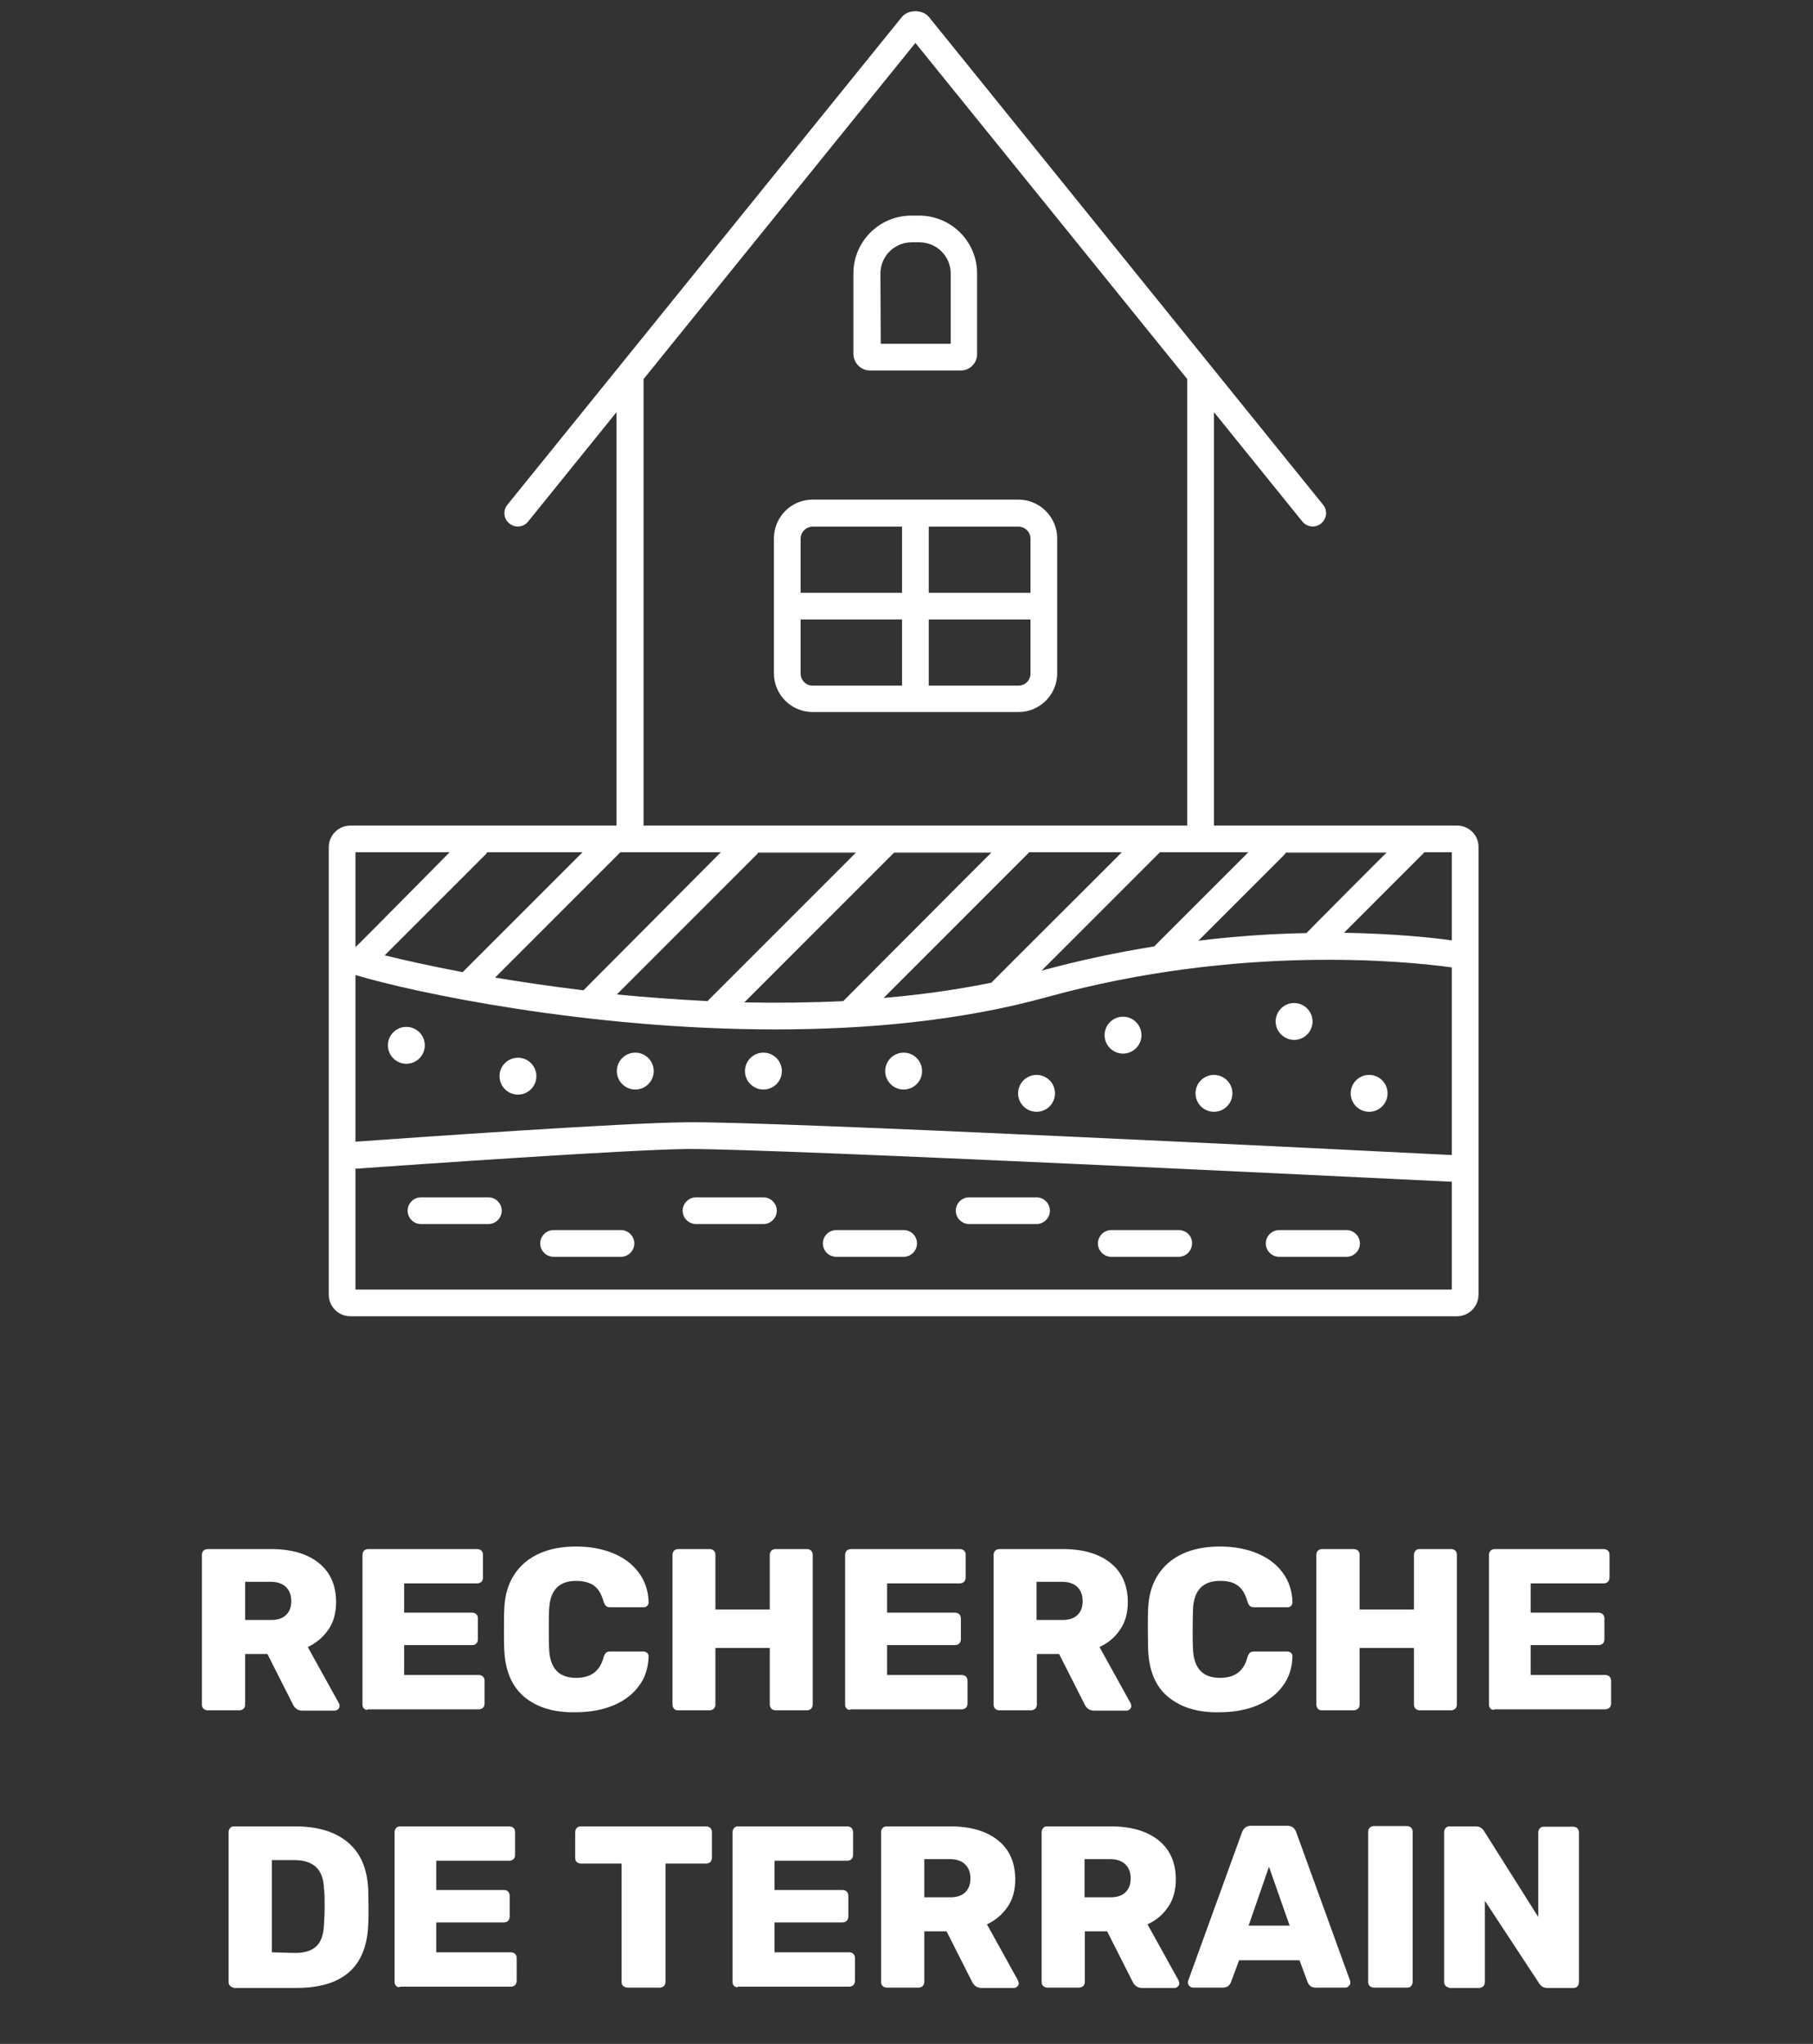 <?xml version="1.0" encoding="utf-8"?>
<!-- Generator: Adobe Illustrator 24.1.2, SVG Export Plug-In . SVG Version: 6.00 Build 0)  -->
<svg version="1.1" id="Calque_1" xmlns="http://www.w3.org/2000/svg" xmlns:xlink="http://www.w3.org/1999/xlink" x="0px" y="0px"
	 viewBox="0 0 570.2 642.7" style="enable-background:new 0 0 570.2 642.7;" xml:space="preserve">
<rect x="0" y="0" width="570.2" height="642.7" fill="#333333" stroke="none"/>
<style type="text/css">
	.st0{fill:#FFFFFF;}
</style>
<g>
	<g>
		<g>
			<path class="st0" d="M273.6,116.5h28.6c2.8,0,5.1-2.3,5.1-5.1V86c0-10.1-8.2-18.2-18.2-18.2h-2.5c-10.1,0-18.2,8.2-18.2,18.2
				v25.4C268.5,114.2,270.8,116.5,273.6,116.5z M276.9,86c0-5.4,4.4-9.8,9.8-9.8h2.5c5.4,0,9.8,4.4,9.8,9.8v22.1h-22L276.9,86
				L276.9,86z"/>
			<path class="st0" d="M320.3,157.1h-64.7c-6.8,0-12.2,5.5-12.2,12.2v42.4c0,6.8,5.5,12.2,12.2,12.2h64.7c6.8,0,12.2-5.5,12.2-12.2
				v-42.4C332.5,162.6,327,157.1,320.3,157.1z M324.1,169.4v17h-32v-20.8h28.2C322.4,165.6,324.1,167.3,324.1,169.4z M255.6,165.6
				h28.1v20.8h-31.9v-17C251.8,167.3,253.5,165.6,255.6,165.6z M251.8,211.8v-17h31.9v20.8h-28.1
				C253.5,215.6,251.8,213.9,251.8,211.8z M320.3,215.6h-28.2v-20.8h32v17C324.1,213.9,322.4,215.6,320.3,215.6z"/>
			<path class="st0" d="M458.3,259.6h-76.5v-130l27.8,34.4c1.5,1.8,4.1,2.1,5.9,0.6s2.1-4.1,0.6-5.9L292.2,5.4c-2-2.5-6.6-2.5-8.6,0
				l-124,153.3c-1.5,1.8-1.2,4.5,0.6,5.9c1.8,1.5,4.5,1.2,5.9-0.6l27.8-34.4v130h-83.7c-3.8,0-6.8,3.1-6.8,6.8v140.7
				c0,3.8,3.1,6.8,6.8,6.8h348c3.8,0,6.8-3.1,6.8-6.8V266.4C465.1,262.7,462,259.6,458.3,259.6z M111.8,306.6
				c18.7,5.6,73.2,17.1,132.1,17.1c28.7,0,58.4-2.7,85.5-10.2c60.5-16.7,113.5-11.2,127.2-9.3v59c-31.7-1.6-214.4-10.7-240.6-10.3
				c-19.1,0.1-86,4.8-104.2,6.1L111.8,306.6L111.8,306.6z M153.2,268h30l-37.6,37.6c0,0,0,0,0,0.1c-10.1-1.9-18.5-3.8-24.6-5.3
				l31.8-31.8C153,268.5,153,268.2,153.2,268z M226.7,268c0,0-43,43.2-43.2,43.4c-10-1.2-19.3-2.6-27.8-4l39.4-39.4H226.7L226.7,268
				z M392.6,268L363,297.6c-11.3,1.8-23.2,4.3-35.4,7.6l37.2-37.2H392.6L392.6,268z M410.9,293.4c-10.2,0.2-21.7,0.9-34,2.4
				l27.1-27.1c0.2-0.2,0.3-0.4,0.4-0.6h31.7C436.1,268,410.9,293.3,410.9,293.4z M311.8,309c-11.3,2.3-22.3,3.8-33.9,4.8l45.6-45.6
				c0.1-0.1,0.1-0.1,0.1-0.2h29.2C352.9,268,312,308.7,311.8,309z M265.2,314.8c-10.5,0.5-20.9,0.6-31.1,0.4l46.9-46.9
				c0.1-0.1,0.1-0.1,0.1-0.2h30.7C311.8,268,265.3,314.7,265.2,314.8z M222.8,314.5c-0.1,0.1-0.1,0.2-0.2,0.3
				c-9.8-0.5-19.4-1.2-28.6-2.1l44-44c0.2-0.2,0.3-0.4,0.4-0.6h30.8L222.8,314.5z M456.6,295.7c-6.3-0.9-18.1-2.1-33.9-2.4
				l25.1-25.1c0.1-0.1,0.1-0.1,0.1-0.2h8.7L456.6,295.7L456.6,295.7z M202.4,119.2l85.5-105.7l85.5,105.7v140.4h-171V119.2z
				 M141.4,268c0,0-29.5,29.9-29.6,29.8V268H141.4z M111.8,405.5v-38c17.1-1.2,85.5-6,104.3-6.2c0.3,0,0.6,0,0.9,0
				c28.7,0,210.3,8.9,239.6,10.3v33.9L111.8,405.5L111.8,405.5z"/>
			<path class="st0" d="M153.6,376.5h-21.2c-2.3,0-4.2,1.9-4.2,4.2s1.9,4.2,4.2,4.2h21.2c2.3,0,4.2-1.9,4.2-4.2
				S155.9,376.5,153.6,376.5z"/>
			<path class="st0" d="M195.3,386.8h-21.2c-2.3,0-4.2,1.9-4.2,4.2s1.9,4.2,4.2,4.2h21.2c2.3,0,4.2-1.9,4.2-4.2
				C199.5,388.7,197.6,386.8,195.3,386.8z"/>
			<path class="st0" d="M240.1,376.5h-21.2c-2.3,0-4.2,1.9-4.2,4.2s1.9,4.2,4.2,4.2h21.2c2.3,0,4.2-1.9,4.2-4.2
				S242.4,376.5,240.1,376.5z"/>
			<path class="st0" d="M284.2,386.8H263c-2.3,0-4.2,1.9-4.2,4.2s1.9,4.2,4.2,4.2h21.2c2.3,0,4.2-1.9,4.2-4.2
				S286.6,386.8,284.2,386.8z"/>
			<path class="st0" d="M326,376.5h-21.2c-2.3,0-4.2,1.9-4.2,4.2s1.9,4.2,4.2,4.2H326c2.3,0,4.2-1.9,4.2-4.2S328.3,376.5,326,376.5z
				"/>
			<path class="st0" d="M370.7,386.8h-21.2c-2.3,0-4.2,1.9-4.2,4.2s1.9,4.2,4.2,4.2h21.2c2.3,0,4.2-1.9,4.2-4.2
				C375,388.7,373.1,386.8,370.7,386.8z"/>
			<path class="st0" d="M423.5,386.8h-21.2c-2.3,0-4.2,1.9-4.2,4.2s1.9,4.2,4.2,4.2h21.2c2.3,0,4.2-1.9,4.2-4.2
				C427.7,388.7,425.8,386.8,423.5,386.8z"/>
			<path class="st0" d="M127.8,322.9c-3.2,0-5.8,2.6-5.8,5.8s2.6,5.8,5.8,5.8c3.2,0,5.8-2.6,5.8-5.8S131,322.9,127.8,322.9z"/>
			<path class="st0" d="M199.8,331c-3.2,0-5.8,2.6-5.8,5.8s2.6,5.8,5.8,5.8s5.8-2.6,5.8-5.8S203,331,199.8,331z"/>
			<path class="st0" d="M326,349.6c3.2,0,5.8-2.6,5.8-5.8s-2.6-5.8-5.8-5.8s-5.8,2.6-5.8,5.8S322.8,349.6,326,349.6z"/>
			<path class="st0" d="M162.9,332.6c-3.2,0-5.8,2.6-5.8,5.8s2.6,5.8,5.8,5.8s5.8-2.6,5.8-5.8S166.1,332.6,162.9,332.6z"/>
			<path class="st0" d="M284.2,342.6c3.2,0,5.8-2.6,5.8-5.8s-2.6-5.8-5.8-5.8c-3.2,0-5.8,2.6-5.8,5.8S281,342.6,284.2,342.6z"/>
			<path class="st0" d="M353.2,331.3c3.2,0,5.8-2.6,5.8-5.8s-2.6-5.8-5.8-5.8s-5.8,2.6-5.8,5.8S350,331.3,353.2,331.3z"/>
			<path class="st0" d="M407,327c3.2,0,5.8-2.6,5.8-5.8s-2.6-5.8-5.8-5.8s-5.8,2.6-5.8,5.8S403.9,327,407,327z"/>
			<path class="st0" d="M430.6,349.6c3.2,0,5.8-2.6,5.8-5.8s-2.6-5.8-5.8-5.8s-5.8,2.6-5.8,5.8C424.8,347,427.4,349.6,430.6,349.6z"
				/>
			<path class="st0" d="M381.8,349.6c3.2,0,5.8-2.6,5.8-5.8s-2.6-5.8-5.8-5.8c-3.2,0-5.8,2.6-5.8,5.8S378.6,349.6,381.8,349.6z"/>
			<path class="st0" d="M240.1,342.6c3.2,0,5.8-2.6,5.8-5.8s-2.6-5.8-5.8-5.8s-5.8,2.6-5.8,5.8S236.9,342.6,240.1,342.6z"/>
		</g>
	</g>
	<g>
		<path class="st0" d="M64,537.3c-0.4-0.4-0.5-0.8-0.5-1.3v-47.1c0-0.5,0.2-1,0.5-1.3c0.3-0.3,0.8-0.5,1.3-0.5h20
			c6.4,0,11.4,1.5,15,4.4s5.4,7,5.4,12.3c0,3.4-0.8,6.3-2.4,8.6s-3.7,4.2-6.5,5.5l9.8,17.7c0.2,0.3,0.2,0.6,0.2,0.8
			c0,0.4-0.1,0.7-0.4,1s-0.7,0.5-1.1,0.5H95.1c-1.4,0-2.4-0.7-3-2l-8-15.8h-7V536c0,0.5-0.2,1-0.5,1.3s-0.8,0.5-1.3,0.5h-10
			C64.8,537.8,64.4,537.6,64,537.3z M85.2,509.4c2.1,0,3.7-0.5,4.8-1.6s1.6-2.5,1.6-4.3s-0.5-3.3-1.6-4.4s-2.7-1.7-4.8-1.7h-8.1v12
			H85.2z"/>
		<path class="st0" d="M114.5,537.3c-0.4-0.4-0.5-0.8-0.5-1.3v-47.1c0-0.5,0.2-1,0.5-1.3s0.8-0.5,1.3-0.5h34.3c0.5,0,1,0.2,1.3,0.5
			c0.4,0.4,0.5,0.8,0.5,1.3v7.2c0,0.5-0.2,1-0.5,1.3c-0.4,0.3-0.8,0.5-1.3,0.5h-23v9.2h21.4c0.5,0,1,0.2,1.3,0.5
			c0.4,0.4,0.5,0.8,0.5,1.3v6.6c0,0.5-0.2,1-0.5,1.3c-0.4,0.4-0.8,0.5-1.3,0.5h-21.4v9.4h23.5c0.5,0,1,0.2,1.3,0.5
			c0.4,0.4,0.5,0.8,0.5,1.3v7.2c0,0.5-0.2,1-0.5,1.3s-0.8,0.5-1.3,0.5h-34.8C115.3,537.8,114.9,537.6,114.5,537.3z"/>
		<path class="st0" d="M164.9,533.6c-3.9-3.3-6-8.2-6.3-14.7c-0.1-1.3-0.1-3.4-0.1-6.4s0-5.2,0.1-6.5c0.2-6.3,2.4-11.1,6.4-14.6
			c4-3.4,9.4-5.1,16.2-5.1c4.3,0,8.2,0.7,11.6,2.1s6.1,3.4,8.1,6.1s3,5.8,3.1,9.4c0,0.4-0.2,0.8-0.5,1.1s-0.7,0.4-1.1,0.4h-10.3
			c-0.7,0-1.2-0.1-1.5-0.4s-0.6-0.8-0.8-1.5c-0.7-2.4-1.7-4-3.1-5c-1.4-0.9-3.2-1.4-5.5-1.4c-5.5,0-8.3,3.1-8.5,9.1
			c-0.1,1.3-0.1,3.3-0.1,6s0,4.8,0.1,6.2c0.2,6.1,3,9.2,8.5,9.2c2.2,0,4.1-0.5,5.5-1.5s2.5-2.6,3.1-4.9c0.2-0.7,0.5-1.2,0.8-1.5
			s0.8-0.4,1.5-0.4h10.3c0.4,0,0.8,0.2,1.1,0.4c0.3,0.3,0.5,0.7,0.5,1.1c-0.1,3.6-1.1,6.8-3.1,9.4c-2,2.7-4.7,4.7-8.1,6.1
			c-3.4,1.4-7.3,2.1-11.6,2.1C174.3,538.6,168.9,536.9,164.9,533.6z"/>
		<path class="st0" d="M212,537.3c-0.3-0.3-0.5-0.8-0.5-1.3v-47.1c0-0.5,0.2-1,0.5-1.3s0.8-0.5,1.3-0.5h9.9c0.5,0,1,0.2,1.3,0.5
			c0.4,0.4,0.5,0.8,0.5,1.3v17.2h17.1v-17.2c0-0.5,0.2-1,0.5-1.3s0.8-0.5,1.3-0.5h9.9c0.5,0,1,0.2,1.3,0.5c0.4,0.4,0.5,0.8,0.5,1.3
			V536c0,0.5-0.2,1-0.5,1.3s-0.8,0.5-1.3,0.5h-9.9c-0.5,0-1-0.2-1.3-0.5s-0.5-0.8-0.5-1.3v-17.8H225V536c0,0.5-0.2,1-0.5,1.3
			s-0.8,0.5-1.3,0.5h-9.9C212.7,537.8,212.3,537.7,212,537.3z"/>
		<path class="st0" d="M266.3,537.3c-0.4-0.4-0.5-0.8-0.5-1.3v-47.1c0-0.5,0.2-1,0.5-1.3s0.8-0.5,1.3-0.5h34.3c0.5,0,1,0.2,1.3,0.5
			c0.4,0.4,0.5,0.8,0.5,1.3v7.2c0,0.5-0.2,1-0.5,1.3c-0.4,0.3-0.8,0.5-1.3,0.5H279v9.2h21.4c0.5,0,1,0.2,1.3,0.5s0.5,0.8,0.5,1.3
			v6.6c0,0.5-0.2,1-0.5,1.3s-0.8,0.5-1.3,0.5H279v9.4h23.5c0.5,0,1,0.2,1.3,0.5s0.5,0.8,0.5,1.3v7.2c0,0.5-0.2,1-0.5,1.3
			s-0.8,0.5-1.3,0.5h-34.9C267.1,537.8,266.7,537.6,266.3,537.3z"/>
		<path class="st0" d="M313,537.3c-0.4-0.4-0.5-0.8-0.5-1.3v-47.1c0-0.5,0.2-1,0.5-1.3s0.8-0.5,1.3-0.5h20c6.4,0,11.4,1.5,15,4.4
			s5.4,7,5.4,12.3c0,3.4-0.8,6.3-2.4,8.6c-1.6,2.4-3.7,4.2-6.5,5.5l9.8,17.7c0.1,0.3,0.2,0.6,0.2,0.8c0,0.4-0.1,0.7-0.4,1
			s-0.6,0.5-1.1,0.5h-10.2c-1.4,0-2.4-0.7-3-2l-8-15.8h-7V536c0,0.5-0.2,1-0.5,1.3c-0.4,0.3-0.8,0.5-1.3,0.5h-9.9
			C313.7,537.8,313.3,537.6,313,537.3z M334.1,509.4c2.1,0,3.7-0.5,4.8-1.6s1.6-2.5,1.6-4.3s-0.5-3.3-1.6-4.4s-2.7-1.7-4.8-1.7H326
			v12H334.1z"/>
		<path class="st0" d="M367.4,533.6c-4-3.3-6-8.2-6.3-14.7c0-1.3-0.1-3.4-0.1-6.4s0-5.2,0.1-6.5c0.2-6.3,2.4-11.1,6.4-14.6
			c4-3.4,9.4-5.1,16.2-5.1c4.3,0,8.2,0.7,11.6,2.1s6.1,3.4,8.1,6.1s3,5.8,3.1,9.4c0,0.4-0.2,0.8-0.5,1.1s-0.7,0.4-1.1,0.4h-10.3
			c-0.7,0-1.2-0.1-1.5-0.4s-0.6-0.8-0.8-1.5c-0.7-2.4-1.7-4-3.1-5s-3.2-1.4-5.5-1.4c-5.5,0-8.3,3.1-8.5,9.1c0,1.3-0.1,3.3-0.1,6
			s0,4.8,0.1,6.2c0.2,6.1,3,9.2,8.5,9.2c2.2,0,4.1-0.5,5.5-1.5s2.5-2.6,3.1-4.9c0.2-0.7,0.5-1.2,0.8-1.5s0.9-0.4,1.5-0.4h10.3
			c0.4,0,0.8,0.2,1.1,0.4c0.3,0.3,0.5,0.7,0.5,1.1c-0.1,3.6-1.1,6.8-3.1,9.4c-2,2.7-4.7,4.7-8.1,6.1c-3.4,1.4-7.3,2.1-11.6,2.1
			C376.8,538.6,371.4,536.9,367.4,533.6z"/>
		<path class="st0" d="M414.5,537.3c-0.3-0.3-0.5-0.8-0.5-1.3v-47.1c0-0.5,0.2-1,0.5-1.3s0.8-0.5,1.3-0.5h10c0.5,0,1,0.2,1.3,0.5
			c0.4,0.4,0.5,0.8,0.5,1.3v17.2h17.1v-17.2c0-0.5,0.2-1,0.5-1.3c0.4-0.4,0.8-0.5,1.3-0.5h9.9c0.5,0,1,0.2,1.3,0.5
			c0.4,0.4,0.5,0.8,0.5,1.3V536c0,0.5-0.2,1-0.5,1.3c-0.4,0.3-0.8,0.5-1.3,0.5h-9.9c-0.5,0-1-0.2-1.3-0.5s-0.5-0.8-0.5-1.3v-17.8
			h-17.1V536c0,0.5-0.2,1-0.5,1.3c-0.4,0.3-0.8,0.5-1.3,0.5h-10C415.2,537.8,414.8,537.7,414.5,537.3z"/>
		<path class="st0" d="M468.8,537.3c-0.4-0.4-0.5-0.8-0.5-1.3v-47.1c0-0.5,0.2-1,0.5-1.3s0.8-0.5,1.3-0.5h34.3c0.5,0,1,0.2,1.3,0.5
			c0.4,0.4,0.5,0.8,0.5,1.3v7.2c0,0.5-0.2,1-0.5,1.3c-0.4,0.3-0.8,0.5-1.3,0.5h-23v9.2h21.4c0.5,0,1,0.2,1.3,0.5s0.5,0.8,0.5,1.3
			v6.6c0,0.5-0.2,1-0.5,1.3s-0.8,0.5-1.3,0.5h-21.4v9.4h23.5c0.5,0,1,0.2,1.3,0.5s0.5,0.8,0.5,1.3v7.2c0,0.5-0.2,1-0.5,1.3
			c-0.4,0.3-0.8,0.5-1.3,0.5H470C469.6,537.8,469.2,537.6,468.8,537.3z"/>
		<path class="st0" d="M72.4,624.5c-0.4-0.4-0.5-0.8-0.5-1.3v-47.1c0-0.5,0.2-1,0.5-1.3c0.3-0.4,0.8-0.5,1.3-0.5h19.1
			c7.2,0,12.7,1.7,16.7,5.1c4,3.4,6,8.3,6.3,14.7c0,1.4,0.1,3.3,0.1,5.6s0,4.2-0.1,5.5c-0.5,13.3-8,19.9-22.6,19.9H73.7
			C73.2,625,72.8,624.8,72.4,624.5z M92.8,614.1c3,0,5.3-0.7,6.8-2.2s2.2-3.8,2.3-7c0.1-1.4,0.2-3.2,0.2-5.5c0-2.2,0-4-0.2-5.4
			c-0.1-3.1-0.9-5.4-2.5-6.9s-3.9-2.2-6.9-2.2h-7v29L92.8,614.1L92.8,614.1z"/>
		<path class="st0" d="M124.6,624.5c-0.4-0.4-0.5-0.8-0.5-1.3v-47.1c0-0.5,0.2-1,0.5-1.3c0.3-0.4,0.8-0.5,1.3-0.5h34.3
			c0.5,0,1,0.2,1.3,0.5c0.4,0.4,0.5,0.8,0.5,1.3v7.2c0,0.5-0.2,1-0.5,1.3s-0.8,0.5-1.3,0.5h-23v9.2h21.3c0.5,0,1,0.2,1.3,0.5
			s0.5,0.8,0.5,1.3v6.6c0,0.5-0.2,1-0.5,1.3s-0.8,0.5-1.3,0.5h-21.3v9.4h23.5c0.5,0,1,0.2,1.3,0.5c0.4,0.4,0.5,0.8,0.5,1.3v7.2
			c0,0.5-0.2,1-0.5,1.3s-0.8,0.5-1.3,0.5h-34.8C125.4,625,125,624.8,124.6,624.5z"/>
		<path class="st0" d="M196,624.5c-0.4-0.3-0.5-0.8-0.5-1.3V586h-12.8c-0.5,0-1-0.2-1.3-0.5c-0.4-0.3-0.5-0.8-0.5-1.3v-8.1
			c0-0.5,0.2-1,0.5-1.3c0.4-0.4,0.8-0.5,1.3-0.5h39.4c0.5,0,1,0.2,1.3,0.5s0.5,0.8,0.5,1.3v8.1c0,0.5-0.2,1-0.5,1.3
			s-0.8,0.5-1.3,0.5h-12.8v37.2c0,0.5-0.2,1-0.5,1.3s-0.8,0.5-1.3,0.5h-10.1C196.8,625,196.4,624.8,196,624.5z"/>
		<path class="st0" d="M230.9,624.5c-0.4-0.4-0.5-0.8-0.5-1.3v-47.1c0-0.5,0.2-1,0.5-1.3c0.3-0.4,0.8-0.5,1.3-0.5h34.3
			c0.5,0,1,0.2,1.3,0.5s0.5,0.8,0.5,1.3v7.2c0,0.5-0.2,1-0.5,1.3s-0.8,0.5-1.3,0.5h-22.9v9.2H265c0.5,0,1,0.2,1.3,0.5
			s0.5,0.8,0.5,1.3v6.6c0,0.5-0.2,1-0.5,1.3s-0.8,0.5-1.3,0.5h-21.4v9.4h23.5c0.5,0,1,0.2,1.3,0.5s0.5,0.8,0.5,1.3v7.2
			c0,0.5-0.2,1-0.5,1.3s-0.8,0.5-1.3,0.5h-34.9C231.7,625,231.3,624.8,230.9,624.5z"/>
		<path class="st0" d="M277.6,624.5c-0.4-0.4-0.5-0.8-0.5-1.3v-47.1c0-0.5,0.2-1,0.5-1.3c0.3-0.4,0.8-0.5,1.3-0.5h20
			c6.4,0,11.4,1.5,15,4.4s5.4,7,5.4,12.3c0,3.4-0.8,6.3-2.4,8.6s-3.7,4.2-6.5,5.5l9.8,17.7c0.1,0.3,0.2,0.6,0.2,0.8
			c0,0.4-0.1,0.7-0.4,1s-0.6,0.5-1.1,0.5h-10.2c-1.4,0-2.4-0.7-3-2l-8-15.8h-7v15.9c0,0.5-0.2,1-0.5,1.3s-0.8,0.5-1.3,0.5H279
			C278.4,625,277.9,624.8,277.6,624.5z M298.8,596.6c2.1,0,3.7-0.5,4.8-1.6s1.6-2.5,1.6-4.3s-0.5-3.3-1.6-4.4
			c-1.1-1.1-2.7-1.7-4.8-1.7h-8.1v12H298.8z"/>
		<path class="st0" d="M328.1,624.5c-0.4-0.4-0.5-0.8-0.5-1.3v-47.1c0-0.5,0.2-1,0.5-1.3c0.3-0.4,0.8-0.5,1.3-0.5h20
			c6.4,0,11.4,1.5,15,4.4s5.4,7,5.4,12.3c0,3.4-0.8,6.3-2.4,8.6c-1.6,2.4-3.7,4.2-6.5,5.5l9.8,17.7c0.1,0.3,0.2,0.6,0.2,0.8
			c0,0.4-0.1,0.7-0.4,1s-0.6,0.5-1.1,0.5h-10.2c-1.4,0-2.4-0.7-3-2l-8-15.8h-7v15.9c0,0.5-0.2,1-0.5,1.3c-0.4,0.3-0.8,0.5-1.3,0.5
			h-10C328.9,625,328.4,624.8,328.1,624.5z M349.2,596.6c2.1,0,3.7-0.5,4.8-1.6s1.6-2.5,1.6-4.3s-0.5-3.3-1.6-4.4s-2.7-1.7-4.8-1.7
			h-8.1v12H349.2z"/>
		<path class="st0" d="M374.1,624.5c-0.3-0.3-0.5-0.7-0.5-1s0-0.5,0.1-0.7l16.9-46.6c0.5-1.4,1.5-2.1,2.9-2.1h11.3
			c1.5,0,2.4,0.7,2.9,2.1l16.9,46.6c0,0.1,0.1,0.4,0.1,0.7c0,0.4-0.2,0.7-0.5,1s-0.7,0.5-1,0.5h-9.4c-1.2,0-2-0.5-2.5-1.6l-2.6-7
			h-19l-2.6,7c-0.5,1.1-1.3,1.6-2.5,1.6h-9.4C374.8,625,374.4,624.8,374.1,624.5z M392.7,605.5h12.9l-6.5-18.5L392.7,605.5z"/>
		<path class="st0" d="M430.8,624.5c-0.4-0.4-0.5-0.8-0.5-1.3V576c0-0.5,0.2-1,0.5-1.3c0.4-0.3,0.8-0.5,1.3-0.5h10.4
			c0.5,0,1,0.2,1.3,0.5s0.5,0.8,0.5,1.3v47.2c0,0.5-0.2,0.9-0.5,1.3c-0.3,0.4-0.8,0.5-1.3,0.5h-10.4
			C431.6,625,431.2,624.8,430.8,624.5z"/>
		<path class="st0" d="M454.7,624.5c-0.4-0.4-0.5-0.8-0.5-1.3v-47.1c0-0.5,0.2-1,0.5-1.3c0.3-0.4,0.8-0.5,1.3-0.5h8.2
			c1.1,0,1.9,0.5,2.5,1.4l17.1,27.1v-26.6c0-0.5,0.2-1,0.5-1.3c0.3-0.4,0.8-0.5,1.3-0.5h9.2c0.5,0,1,0.2,1.3,0.5s0.5,0.8,0.5,1.3
			v47.1c0,0.5-0.2,1-0.5,1.3c-0.3,0.4-0.8,0.5-1.3,0.5h-8.2c-1.1,0-1.9-0.5-2.5-1.4l-17.1-26v25.6c0,0.5-0.2,1-0.5,1.3
			c-0.4,0.3-0.8,0.5-1.3,0.5H456C455.5,625,455.1,624.8,454.7,624.5z"/>
	</g>
</g>
</svg>

